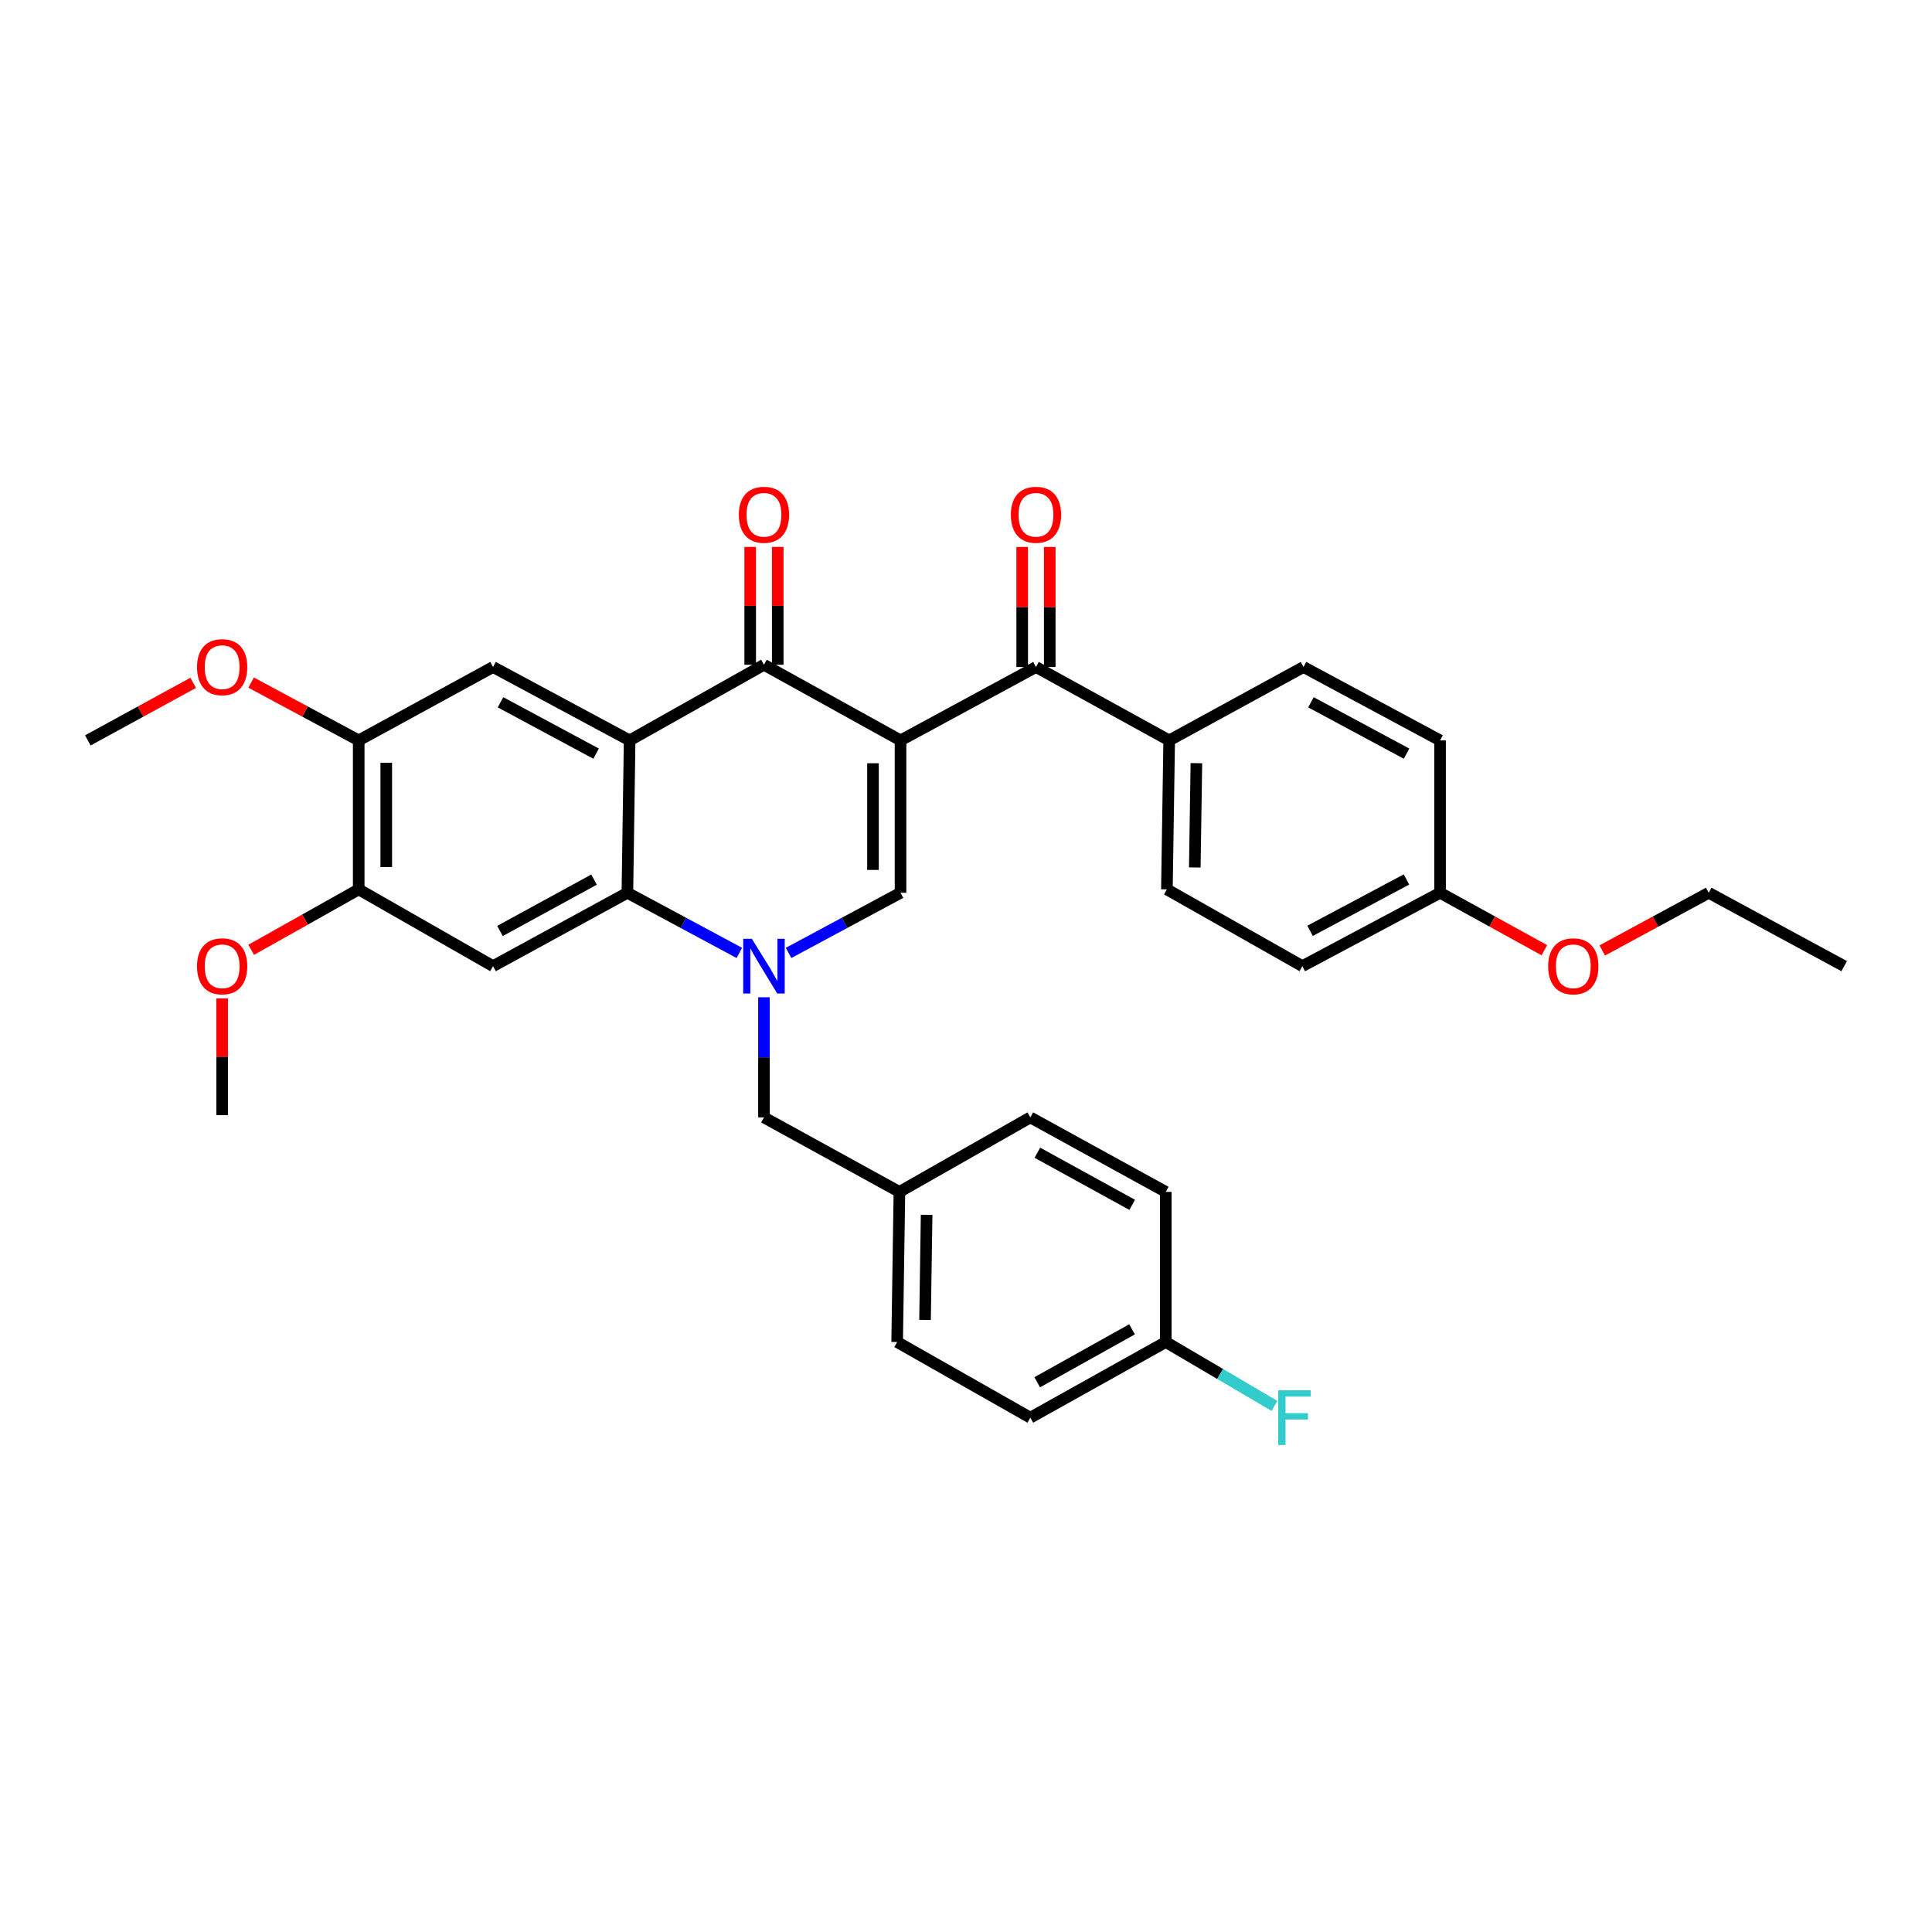 <?xml version='1.0' encoding='iso-8859-1'?>
<svg version='1.1' baseProfile='full'
              xmlns='http://www.w3.org/2000/svg'
                      xmlns:rdkit='http://www.rdkit.org/xml'
                      xmlns:xlink='http://www.w3.org/1999/xlink'
                  xml:space='preserve'
width='1000px' height='1000px' viewBox='0 0 1000 1000'>
<!-- END OF HEADER -->
<rect style='opacity:1.0;fill:#FFFFFF;stroke:none' width='1000' height='1000' x='0' y='0'> </rect>
<path class='bond-2' d='M 466.111,383.228 L 395.426,344.079' style='fill:none;fill-rule:evenodd;stroke:#000000;stroke-width:6px;stroke-linecap:butt;stroke-linejoin:miter;stroke-opacity:1' />
<path class='bond-3' d='M 466.111,383.228 L 466.111,462.104' style='fill:none;fill-rule:evenodd;stroke:#000000;stroke-width:6px;stroke-linecap:butt;stroke-linejoin:miter;stroke-opacity:1' />
<path class='bond-3' d='M 451.852,395.059 L 451.852,450.273' style='fill:none;fill-rule:evenodd;stroke:#000000;stroke-width:6px;stroke-linecap:butt;stroke-linejoin:miter;stroke-opacity:1' />
<path class='bond-5' d='M 466.111,383.228 L 536.218,345.244' style='fill:none;fill-rule:evenodd;stroke:#000000;stroke-width:6px;stroke-linecap:butt;stroke-linejoin:miter;stroke-opacity:1' />
<path class='bond-0' d='M 408.172,493.226 L 437.142,477.665' style='fill:none;fill-rule:evenodd;stroke:#0000FF;stroke-width:6px;stroke-linecap:butt;stroke-linejoin:miter;stroke-opacity:1' />
<path class='bond-0' d='M 437.142,477.665 L 466.111,462.104' style='fill:none;fill-rule:evenodd;stroke:#000000;stroke-width:6px;stroke-linecap:butt;stroke-linejoin:miter;stroke-opacity:1' />
<path class='bond-4' d='M 382.68,493.227 L 353.706,477.666' style='fill:none;fill-rule:evenodd;stroke:#0000FF;stroke-width:6px;stroke-linecap:butt;stroke-linejoin:miter;stroke-opacity:1' />
<path class='bond-4' d='M 353.706,477.666 L 324.733,462.104' style='fill:none;fill-rule:evenodd;stroke:#000000;stroke-width:6px;stroke-linecap:butt;stroke-linejoin:miter;stroke-opacity:1' />
<path class='bond-10' d='M 395.426,516.19 L 395.426,547.28' style='fill:none;fill-rule:evenodd;stroke:#0000FF;stroke-width:6px;stroke-linecap:butt;stroke-linejoin:miter;stroke-opacity:1' />
<path class='bond-10' d='M 395.426,547.28 L 395.426,578.371' style='fill:none;fill-rule:evenodd;stroke:#000000;stroke-width:6px;stroke-linecap:butt;stroke-linejoin:miter;stroke-opacity:1' />
<path class='bond-1' d='M 325.898,383.228 L 395.426,344.079' style='fill:none;fill-rule:evenodd;stroke:#000000;stroke-width:6px;stroke-linecap:butt;stroke-linejoin:miter;stroke-opacity:1' />
<path class='bond-7' d='M 325.898,383.228 L 255.197,345.244' style='fill:none;fill-rule:evenodd;stroke:#000000;stroke-width:6px;stroke-linecap:butt;stroke-linejoin:miter;stroke-opacity:1' />
<path class='bond-7' d='M 308.544,390.091 L 259.053,363.502' style='fill:none;fill-rule:evenodd;stroke:#000000;stroke-width:6px;stroke-linecap:butt;stroke-linejoin:miter;stroke-opacity:1' />
<path class='bond-33' d='M 325.898,383.228 L 324.733,462.104' style='fill:none;fill-rule:evenodd;stroke:#000000;stroke-width:6px;stroke-linecap:butt;stroke-linejoin:miter;stroke-opacity:1' />
<path class='bond-12' d='M 402.556,344.079 L 402.556,313.575' style='fill:none;fill-rule:evenodd;stroke:#000000;stroke-width:6px;stroke-linecap:butt;stroke-linejoin:miter;stroke-opacity:1' />
<path class='bond-12' d='M 402.556,313.575 L 402.556,283.07' style='fill:none;fill-rule:evenodd;stroke:#FF0000;stroke-width:6px;stroke-linecap:butt;stroke-linejoin:miter;stroke-opacity:1' />
<path class='bond-12' d='M 388.297,344.079 L 388.297,313.575' style='fill:none;fill-rule:evenodd;stroke:#000000;stroke-width:6px;stroke-linecap:butt;stroke-linejoin:miter;stroke-opacity:1' />
<path class='bond-12' d='M 388.297,313.575 L 388.297,283.07' style='fill:none;fill-rule:evenodd;stroke:#FF0000;stroke-width:6px;stroke-linecap:butt;stroke-linejoin:miter;stroke-opacity:1' />
<path class='bond-6' d='M 324.733,462.104 L 255.197,500.073' style='fill:none;fill-rule:evenodd;stroke:#000000;stroke-width:6px;stroke-linecap:butt;stroke-linejoin:miter;stroke-opacity:1' />
<path class='bond-6' d='M 307.469,455.285 L 258.794,481.863' style='fill:none;fill-rule:evenodd;stroke:#000000;stroke-width:6px;stroke-linecap:butt;stroke-linejoin:miter;stroke-opacity:1' />
<path class='bond-11' d='M 536.218,345.244 L 605.168,383.228' style='fill:none;fill-rule:evenodd;stroke:#000000;stroke-width:6px;stroke-linecap:butt;stroke-linejoin:miter;stroke-opacity:1' />
<path class='bond-13' d='M 543.347,345.244 L 543.347,314.172' style='fill:none;fill-rule:evenodd;stroke:#000000;stroke-width:6px;stroke-linecap:butt;stroke-linejoin:miter;stroke-opacity:1' />
<path class='bond-13' d='M 543.347,314.172 L 543.347,283.1' style='fill:none;fill-rule:evenodd;stroke:#FF0000;stroke-width:6px;stroke-linecap:butt;stroke-linejoin:miter;stroke-opacity:1' />
<path class='bond-13' d='M 529.088,345.244 L 529.088,314.172' style='fill:none;fill-rule:evenodd;stroke:#000000;stroke-width:6px;stroke-linecap:butt;stroke-linejoin:miter;stroke-opacity:1' />
<path class='bond-13' d='M 529.088,314.172 L 529.088,283.1' style='fill:none;fill-rule:evenodd;stroke:#FF0000;stroke-width:6px;stroke-linecap:butt;stroke-linejoin:miter;stroke-opacity:1' />
<path class='bond-8' d='M 255.197,500.073 L 185.668,460.346' style='fill:none;fill-rule:evenodd;stroke:#000000;stroke-width:6px;stroke-linecap:butt;stroke-linejoin:miter;stroke-opacity:1' />
<path class='bond-9' d='M 255.197,345.244 L 185.668,383.228' style='fill:none;fill-rule:evenodd;stroke:#000000;stroke-width:6px;stroke-linecap:butt;stroke-linejoin:miter;stroke-opacity:1' />
<path class='bond-19' d='M 185.668,460.346 L 157.839,475.986' style='fill:none;fill-rule:evenodd;stroke:#000000;stroke-width:6px;stroke-linecap:butt;stroke-linejoin:miter;stroke-opacity:1' />
<path class='bond-19' d='M 157.839,475.986 L 130.01,491.627' style='fill:none;fill-rule:evenodd;stroke:#FF0000;stroke-width:6px;stroke-linecap:butt;stroke-linejoin:miter;stroke-opacity:1' />
<path class='bond-35' d='M 185.668,460.346 L 185.668,383.228' style='fill:none;fill-rule:evenodd;stroke:#000000;stroke-width:6px;stroke-linecap:butt;stroke-linejoin:miter;stroke-opacity:1' />
<path class='bond-35' d='M 199.927,448.778 L 199.927,394.796' style='fill:none;fill-rule:evenodd;stroke:#000000;stroke-width:6px;stroke-linecap:butt;stroke-linejoin:miter;stroke-opacity:1' />
<path class='bond-20' d='M 185.668,383.228 L 157.829,368.268' style='fill:none;fill-rule:evenodd;stroke:#000000;stroke-width:6px;stroke-linecap:butt;stroke-linejoin:miter;stroke-opacity:1' />
<path class='bond-20' d='M 157.829,368.268 L 129.989,353.308' style='fill:none;fill-rule:evenodd;stroke:#FF0000;stroke-width:6px;stroke-linecap:butt;stroke-linejoin:miter;stroke-opacity:1' />
<path class='bond-16' d='M 395.426,578.371 L 465.541,616.917' style='fill:none;fill-rule:evenodd;stroke:#000000;stroke-width:6px;stroke-linecap:butt;stroke-linejoin:miter;stroke-opacity:1' />
<path class='bond-14' d='M 605.168,383.228 L 603.988,460.346' style='fill:none;fill-rule:evenodd;stroke:#000000;stroke-width:6px;stroke-linecap:butt;stroke-linejoin:miter;stroke-opacity:1' />
<path class='bond-14' d='M 619.248,395.014 L 618.422,448.996' style='fill:none;fill-rule:evenodd;stroke:#000000;stroke-width:6px;stroke-linecap:butt;stroke-linejoin:miter;stroke-opacity:1' />
<path class='bond-15' d='M 605.168,383.228 L 674.689,345.244' style='fill:none;fill-rule:evenodd;stroke:#000000;stroke-width:6px;stroke-linecap:butt;stroke-linejoin:miter;stroke-opacity:1' />
<path class='bond-22' d='M 603.988,460.346 L 674.102,500.073' style='fill:none;fill-rule:evenodd;stroke:#000000;stroke-width:6px;stroke-linecap:butt;stroke-linejoin:miter;stroke-opacity:1' />
<path class='bond-21' d='M 674.689,345.244 L 745.382,383.228' style='fill:none;fill-rule:evenodd;stroke:#000000;stroke-width:6px;stroke-linecap:butt;stroke-linejoin:miter;stroke-opacity:1' />
<path class='bond-21' d='M 678.544,363.502 L 728.029,390.091' style='fill:none;fill-rule:evenodd;stroke:#000000;stroke-width:6px;stroke-linecap:butt;stroke-linejoin:miter;stroke-opacity:1' />
<path class='bond-24' d='M 465.541,616.917 L 533.295,578.371' style='fill:none;fill-rule:evenodd;stroke:#000000;stroke-width:6px;stroke-linecap:butt;stroke-linejoin:miter;stroke-opacity:1' />
<path class='bond-25' d='M 465.541,616.917 L 464.36,694.629' style='fill:none;fill-rule:evenodd;stroke:#000000;stroke-width:6px;stroke-linecap:butt;stroke-linejoin:miter;stroke-opacity:1' />
<path class='bond-25' d='M 479.621,628.791 L 478.795,683.189' style='fill:none;fill-rule:evenodd;stroke:#000000;stroke-width:6px;stroke-linecap:butt;stroke-linejoin:miter;stroke-opacity:1' />
<path class='bond-17' d='M 603.409,694.629 L 533.295,733.778' style='fill:none;fill-rule:evenodd;stroke:#000000;stroke-width:6px;stroke-linecap:butt;stroke-linejoin:miter;stroke-opacity:1' />
<path class='bond-17' d='M 585.941,688.051 L 536.861,715.456' style='fill:none;fill-rule:evenodd;stroke:#000000;stroke-width:6px;stroke-linecap:butt;stroke-linejoin:miter;stroke-opacity:1' />
<path class='bond-23' d='M 603.409,694.629 L 631.536,711.161' style='fill:none;fill-rule:evenodd;stroke:#000000;stroke-width:6px;stroke-linecap:butt;stroke-linejoin:miter;stroke-opacity:1' />
<path class='bond-23' d='M 631.536,711.161 L 659.663,727.694' style='fill:none;fill-rule:evenodd;stroke:#33CCCC;stroke-width:6px;stroke-linecap:butt;stroke-linejoin:miter;stroke-opacity:1' />
<path class='bond-36' d='M 603.409,694.629 L 603.409,616.917' style='fill:none;fill-rule:evenodd;stroke:#000000;stroke-width:6px;stroke-linecap:butt;stroke-linejoin:miter;stroke-opacity:1' />
<path class='bond-18' d='M 745.382,462.104 L 745.382,383.228' style='fill:none;fill-rule:evenodd;stroke:#000000;stroke-width:6px;stroke-linecap:butt;stroke-linejoin:miter;stroke-opacity:1' />
<path class='bond-28' d='M 745.382,462.104 L 772.373,476.967' style='fill:none;fill-rule:evenodd;stroke:#000000;stroke-width:6px;stroke-linecap:butt;stroke-linejoin:miter;stroke-opacity:1' />
<path class='bond-28' d='M 772.373,476.967 L 799.364,491.83' style='fill:none;fill-rule:evenodd;stroke:#FF0000;stroke-width:6px;stroke-linecap:butt;stroke-linejoin:miter;stroke-opacity:1' />
<path class='bond-34' d='M 745.382,462.104 L 674.102,500.073' style='fill:none;fill-rule:evenodd;stroke:#000000;stroke-width:6px;stroke-linecap:butt;stroke-linejoin:miter;stroke-opacity:1' />
<path class='bond-34' d='M 727.986,455.215 L 678.091,481.793' style='fill:none;fill-rule:evenodd;stroke:#000000;stroke-width:6px;stroke-linecap:butt;stroke-linejoin:miter;stroke-opacity:1' />
<path class='bond-30' d='M 114.983,516.761 L 114.983,546.984' style='fill:none;fill-rule:evenodd;stroke:#FF0000;stroke-width:6px;stroke-linecap:butt;stroke-linejoin:miter;stroke-opacity:1' />
<path class='bond-30' d='M 114.983,546.984 L 114.983,577.206' style='fill:none;fill-rule:evenodd;stroke:#000000;stroke-width:6px;stroke-linecap:butt;stroke-linejoin:miter;stroke-opacity:1' />
<path class='bond-31' d='M 100.002,353.428 L 72.728,368.328' style='fill:none;fill-rule:evenodd;stroke:#FF0000;stroke-width:6px;stroke-linecap:butt;stroke-linejoin:miter;stroke-opacity:1' />
<path class='bond-31' d='M 72.728,368.328 L 45.455,383.228' style='fill:none;fill-rule:evenodd;stroke:#000000;stroke-width:6px;stroke-linecap:butt;stroke-linejoin:miter;stroke-opacity:1' />
<path class='bond-26' d='M 533.295,578.371 L 603.409,616.917' style='fill:none;fill-rule:evenodd;stroke:#000000;stroke-width:6px;stroke-linecap:butt;stroke-linejoin:miter;stroke-opacity:1' />
<path class='bond-26' d='M 536.943,596.648 L 586.023,623.631' style='fill:none;fill-rule:evenodd;stroke:#000000;stroke-width:6px;stroke-linecap:butt;stroke-linejoin:miter;stroke-opacity:1' />
<path class='bond-27' d='M 464.36,694.629 L 533.295,733.778' style='fill:none;fill-rule:evenodd;stroke:#000000;stroke-width:6px;stroke-linecap:butt;stroke-linejoin:miter;stroke-opacity:1' />
<path class='bond-29' d='M 829.325,491.952 L 856.878,477.028' style='fill:none;fill-rule:evenodd;stroke:#FF0000;stroke-width:6px;stroke-linecap:butt;stroke-linejoin:miter;stroke-opacity:1' />
<path class='bond-29' d='M 856.878,477.028 L 884.431,462.104' style='fill:none;fill-rule:evenodd;stroke:#000000;stroke-width:6px;stroke-linecap:butt;stroke-linejoin:miter;stroke-opacity:1' />
<path class='bond-32' d='M 884.431,462.104 L 954.545,500.073' style='fill:none;fill-rule:evenodd;stroke:#000000;stroke-width:6px;stroke-linecap:butt;stroke-linejoin:miter;stroke-opacity:1' />
<path  class='atom-1' d='M 389.166 485.913
L 398.446 500.913
Q 399.366 502.393, 400.846 505.073
Q 402.326 507.753, 402.406 507.913
L 402.406 485.913
L 406.166 485.913
L 406.166 514.233
L 402.286 514.233
L 392.326 497.833
Q 391.166 495.913, 389.926 493.713
Q 388.726 491.513, 388.366 490.833
L 388.366 514.233
L 384.686 514.233
L 384.686 485.913
L 389.166 485.913
' fill='#0000FF'/>
<path  class='atom-13' d='M 382.426 266.448
Q 382.426 259.648, 385.786 255.848
Q 389.146 252.048, 395.426 252.048
Q 401.706 252.048, 405.066 255.848
Q 408.426 259.648, 408.426 266.448
Q 408.426 273.328, 405.026 277.248
Q 401.626 281.128, 395.426 281.128
Q 389.186 281.128, 385.786 277.248
Q 382.426 273.368, 382.426 266.448
M 395.426 277.928
Q 399.746 277.928, 402.066 275.048
Q 404.426 272.128, 404.426 266.448
Q 404.426 260.888, 402.066 258.088
Q 399.746 255.248, 395.426 255.248
Q 391.106 255.248, 388.746 258.048
Q 386.426 260.848, 386.426 266.448
Q 386.426 272.168, 388.746 275.048
Q 391.106 277.928, 395.426 277.928
' fill='#FF0000'/>
<path  class='atom-14' d='M 523.218 266.448
Q 523.218 259.648, 526.578 255.848
Q 529.938 252.048, 536.218 252.048
Q 542.498 252.048, 545.858 255.848
Q 549.218 259.648, 549.218 266.448
Q 549.218 273.328, 545.818 277.248
Q 542.418 281.128, 536.218 281.128
Q 529.978 281.128, 526.578 277.248
Q 523.218 273.368, 523.218 266.448
M 536.218 277.928
Q 540.538 277.928, 542.858 275.048
Q 545.218 272.128, 545.218 266.448
Q 545.218 260.888, 542.858 258.088
Q 540.538 255.248, 536.218 255.248
Q 531.898 255.248, 529.538 258.048
Q 527.218 260.848, 527.218 266.448
Q 527.218 272.168, 529.538 275.048
Q 531.898 277.928, 536.218 277.928
' fill='#FF0000'/>
<path  class='atom-20' d='M 101.983 500.153
Q 101.983 493.353, 105.343 489.553
Q 108.703 485.753, 114.983 485.753
Q 121.263 485.753, 124.623 489.553
Q 127.983 493.353, 127.983 500.153
Q 127.983 507.033, 124.583 510.953
Q 121.183 514.833, 114.983 514.833
Q 108.743 514.833, 105.343 510.953
Q 101.983 507.073, 101.983 500.153
M 114.983 511.633
Q 119.303 511.633, 121.623 508.753
Q 123.983 505.833, 123.983 500.153
Q 123.983 494.593, 121.623 491.793
Q 119.303 488.953, 114.983 488.953
Q 110.663 488.953, 108.303 491.753
Q 105.983 494.553, 105.983 500.153
Q 105.983 505.873, 108.303 508.753
Q 110.663 511.633, 114.983 511.633
' fill='#FF0000'/>
<path  class='atom-21' d='M 101.983 345.324
Q 101.983 338.524, 105.343 334.724
Q 108.703 330.924, 114.983 330.924
Q 121.263 330.924, 124.623 334.724
Q 127.983 338.524, 127.983 345.324
Q 127.983 352.204, 124.583 356.124
Q 121.183 360.004, 114.983 360.004
Q 108.743 360.004, 105.343 356.124
Q 101.983 352.244, 101.983 345.324
M 114.983 356.804
Q 119.303 356.804, 121.623 353.924
Q 123.983 351.004, 123.983 345.324
Q 123.983 339.764, 121.623 336.964
Q 119.303 334.124, 114.983 334.124
Q 110.663 334.124, 108.303 336.924
Q 105.983 339.724, 105.983 345.324
Q 105.983 351.044, 108.303 353.924
Q 110.663 356.804, 114.983 356.804
' fill='#FF0000'/>
<path  class='atom-24' d='M 661.595 719.618
L 678.435 719.618
L 678.435 722.858
L 665.395 722.858
L 665.395 731.458
L 676.995 731.458
L 676.995 734.738
L 665.395 734.738
L 665.395 747.938
L 661.595 747.938
L 661.595 719.618
' fill='#33CCCC'/>
<path  class='atom-29' d='M 801.332 500.153
Q 801.332 493.353, 804.692 489.553
Q 808.052 485.753, 814.332 485.753
Q 820.612 485.753, 823.972 489.553
Q 827.332 493.353, 827.332 500.153
Q 827.332 507.033, 823.932 510.953
Q 820.532 514.833, 814.332 514.833
Q 808.092 514.833, 804.692 510.953
Q 801.332 507.073, 801.332 500.153
M 814.332 511.633
Q 818.652 511.633, 820.972 508.753
Q 823.332 505.833, 823.332 500.153
Q 823.332 494.593, 820.972 491.793
Q 818.652 488.953, 814.332 488.953
Q 810.012 488.953, 807.652 491.753
Q 805.332 494.553, 805.332 500.153
Q 805.332 505.873, 807.652 508.753
Q 810.012 511.633, 814.332 511.633
' fill='#FF0000'/>
</svg>

